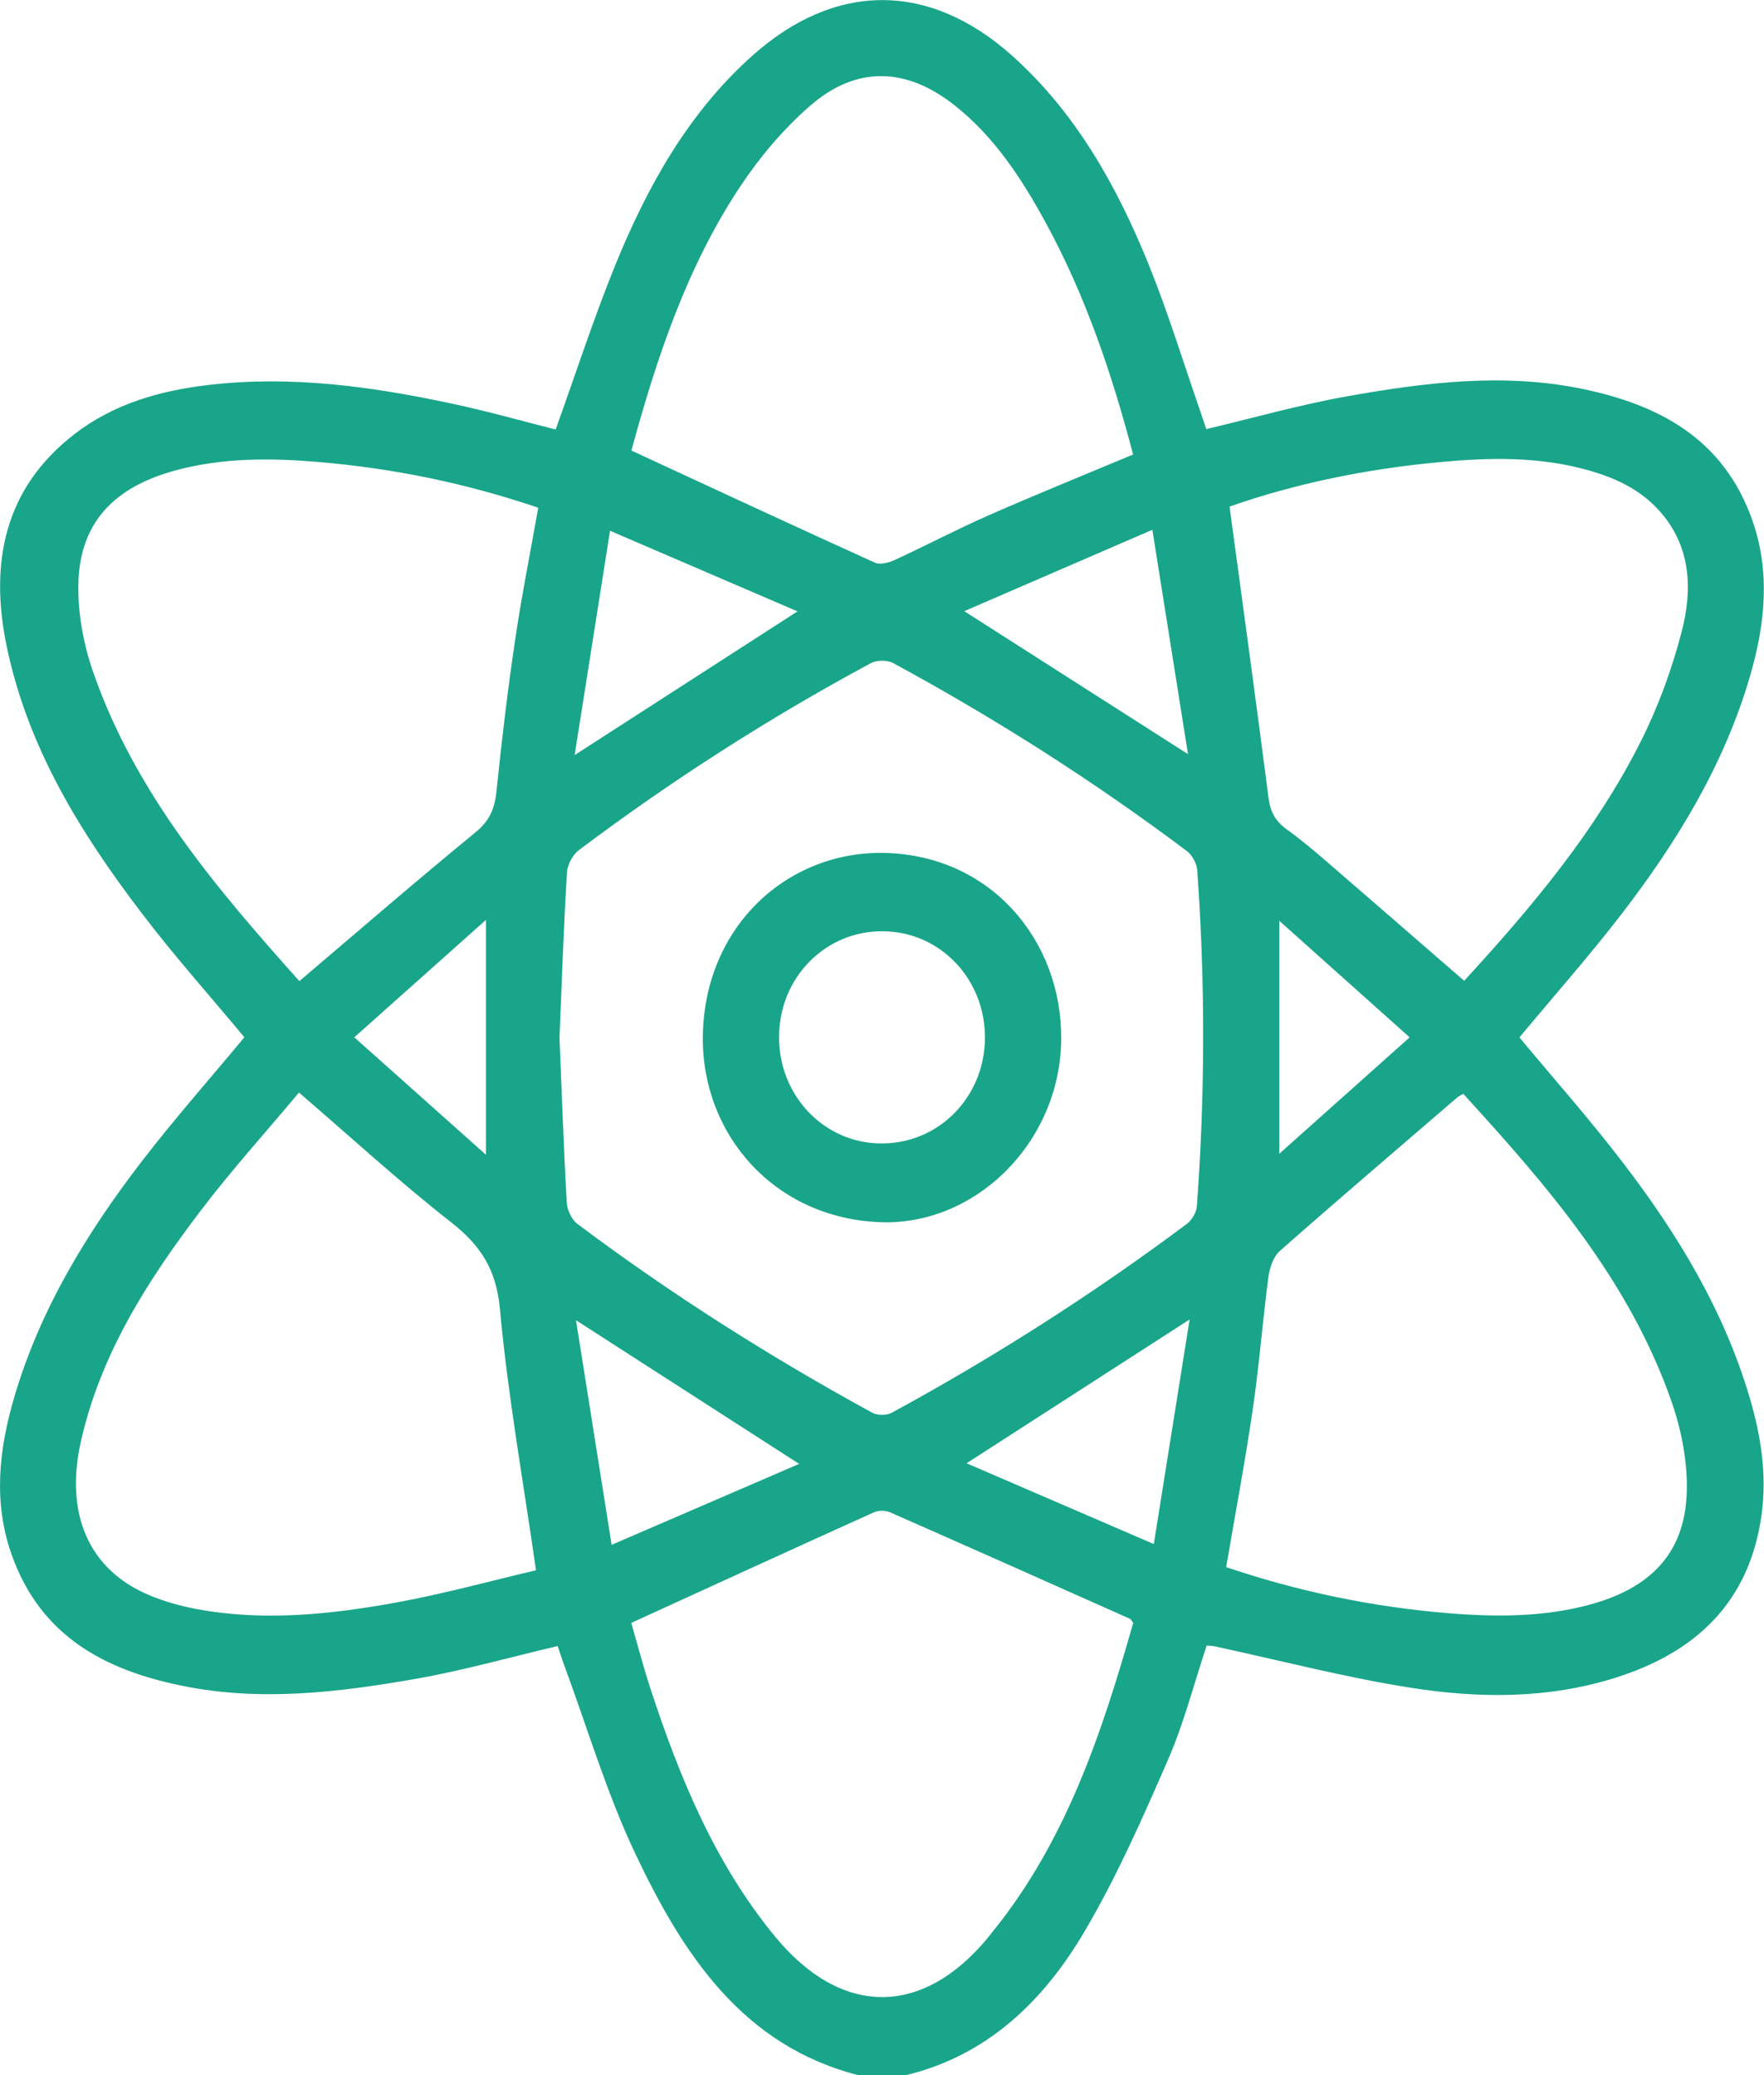 <svg width="34" height="40" viewBox="0 0 34 40" fill="none" xmlns="http://www.w3.org/2000/svg">
<g clip-path="url(#clip0)">
<path d="M16.545 40.001C14.319 39.435 13.169 37.68 12.251 35.744C11.694 34.571 11.322 33.305 10.868 32.08C10.824 31.96 10.786 31.838 10.749 31.729C9.816 31.948 8.916 32.204 7.999 32.364C6.514 32.623 5.017 32.803 3.515 32.496C2.029 32.196 0.782 31.544 0.224 29.966C-0.133 28.956 -0.022 27.942 0.273 26.938C0.77 25.242 1.67 23.771 2.725 22.396C3.358 21.573 4.046 20.794 4.71 19.995C4.047 19.197 3.354 18.422 2.725 17.594C1.549 16.05 0.53 14.404 0.127 12.449C-0.204 10.844 0.085 9.411 1.434 8.369C2.191 7.783 3.08 7.532 4.007 7.422C5.596 7.233 7.159 7.448 8.71 7.78C9.387 7.924 10.053 8.113 10.71 8.279C11.092 7.217 11.435 6.158 11.851 5.129C12.47 3.606 13.26 2.186 14.49 1.083C16.096 -0.359 17.916 -0.358 19.519 1.083C20.738 2.179 21.526 3.585 22.139 5.096C22.512 6.018 22.804 6.975 23.131 7.917C23.173 8.038 23.213 8.158 23.25 8.271C24.168 8.054 25.056 7.801 25.96 7.64C27.469 7.371 28.99 7.181 30.517 7.5C31.986 7.808 33.221 8.461 33.773 10.023C34.13 11.032 34.02 12.047 33.726 13.05C33.224 14.759 32.315 16.24 31.251 17.624C30.624 18.437 29.944 19.205 29.286 19.997C29.948 20.794 30.637 21.571 31.269 22.396C32.324 23.771 33.222 25.242 33.723 26.937C33.939 27.667 34.056 28.41 33.957 29.17C33.73 30.888 32.681 31.85 31.147 32.337C29.838 32.752 28.494 32.741 27.166 32.529C25.91 32.33 24.672 32.006 23.426 31.738C23.377 31.727 23.327 31.727 23.258 31.719C23.013 32.456 22.82 33.215 22.513 33.92C22.024 35.044 21.525 36.174 20.907 37.225C20.111 38.58 19.02 39.629 17.452 40.003C17.152 40.001 16.849 40.001 16.545 40.001ZM10.784 20.003C10.829 21.071 10.864 22.124 10.924 23.178C10.932 23.321 11.017 23.507 11.126 23.59C12.936 24.947 14.838 26.153 16.815 27.233C16.914 27.286 17.089 27.286 17.188 27.232C19.167 26.156 21.066 24.944 22.878 23.59C22.973 23.518 23.06 23.37 23.069 23.251C23.228 21.093 23.231 18.933 23.076 16.775C23.067 16.645 22.977 16.48 22.875 16.404C21.076 15.054 19.188 13.851 17.218 12.783C17.102 12.72 16.899 12.721 16.783 12.784C14.822 13.84 12.946 15.042 11.159 16.386C11.039 16.476 10.936 16.668 10.928 16.819C10.863 17.882 10.828 18.95 10.784 20.003ZM28.203 21.084C28.148 21.117 28.113 21.132 28.085 21.156C26.943 22.14 25.796 23.118 24.665 24.116C24.543 24.225 24.471 24.441 24.448 24.616C24.336 25.466 24.27 26.321 24.146 27.169C23.998 28.18 23.808 29.183 23.634 30.208C25.025 30.678 26.441 30.973 27.891 31.094C28.814 31.171 29.732 31.175 30.635 30.933C31.808 30.617 32.461 29.946 32.51 28.801C32.535 28.209 32.413 27.576 32.217 27.014C31.398 24.671 29.823 22.858 28.203 21.084ZM5.763 21.06C5.126 21.821 4.454 22.564 3.849 23.362C2.843 24.689 1.948 26.086 1.564 27.763C1.24 29.177 1.707 30.263 2.887 30.753C3.177 30.874 3.486 30.959 3.794 31.017C5.082 31.256 6.366 31.121 7.637 30.89C8.562 30.722 9.473 30.469 10.331 30.269C10.082 28.531 9.788 26.892 9.636 25.238C9.566 24.468 9.263 24.005 8.695 23.561C7.702 22.783 6.768 21.925 5.763 21.06ZM5.77 18.912C6.927 17.929 8.038 16.967 9.173 16.037C9.438 15.819 9.536 15.583 9.569 15.254C9.669 14.285 9.783 13.317 9.926 12.353C10.052 11.497 10.222 10.65 10.374 9.787C8.981 9.314 7.577 9.027 6.137 8.905C5.215 8.827 4.296 8.822 3.392 9.065C2.197 9.386 1.543 10.075 1.511 11.233C1.495 11.815 1.611 12.432 1.805 12.982C2.622 15.309 4.175 17.127 5.77 18.912ZM23.699 9.765C23.958 11.682 24.212 13.533 24.451 15.386C24.485 15.653 24.588 15.834 24.801 15.987C25.091 16.195 25.363 16.428 25.634 16.662C26.492 17.403 27.347 18.148 28.221 18.906C29.518 17.492 30.75 16.03 31.623 14.296C31.962 13.622 32.228 12.894 32.417 12.161C32.625 11.352 32.592 10.53 31.989 9.853C31.609 9.426 31.116 9.203 30.585 9.057C29.643 8.796 28.686 8.819 27.728 8.91C26.33 9.041 24.963 9.321 23.699 9.765ZM12.17 8.685C13.757 9.419 15.305 10.14 16.861 10.845C16.962 10.891 17.128 10.848 17.241 10.796C17.852 10.515 18.448 10.2 19.062 9.93C19.976 9.529 20.902 9.154 21.84 8.761C21.431 7.203 20.918 5.687 20.147 4.277C19.687 3.436 19.165 2.638 18.409 2.038C17.474 1.294 16.506 1.259 15.609 2.044C15.096 2.491 14.638 3.034 14.259 3.607C13.232 5.158 12.651 6.917 12.17 8.685ZM12.167 31.283C12.282 31.678 12.396 32.118 12.536 32.547C13.099 34.267 13.781 35.922 14.938 37.328C16.213 38.877 17.777 38.889 19.05 37.34C19.074 37.31 19.097 37.278 19.121 37.249C20.543 35.502 21.238 33.407 21.842 31.282C21.809 31.241 21.797 31.211 21.777 31.203C20.238 30.517 18.701 29.831 17.159 29.153C17.069 29.113 16.935 29.111 16.845 29.151C15.3 29.849 13.758 30.556 12.167 31.283ZM22.211 10.212C20.953 10.756 19.792 11.259 18.586 11.781C20.052 12.718 21.433 13.601 22.898 14.537C22.665 13.069 22.447 11.69 22.211 10.212ZM11.789 29.778C13.038 29.239 14.206 28.735 15.403 28.218C13.958 27.287 12.571 26.395 11.102 25.449C11.334 26.912 11.555 28.302 11.789 29.778ZM15.371 11.785C14.165 11.267 12.996 10.764 11.758 10.231C11.526 11.697 11.307 13.093 11.076 14.555C12.543 13.609 13.918 12.723 15.371 11.785ZM22.929 25.434C21.449 26.388 20.065 27.28 18.63 28.206C19.827 28.723 20.997 29.227 22.239 29.763C22.472 28.304 22.694 26.913 22.929 25.434ZM9.366 17.732C8.5 18.505 7.687 19.229 6.829 19.995C7.683 20.757 8.494 21.48 9.366 22.259C9.366 20.714 9.366 19.27 9.366 17.732ZM24.657 17.749C24.657 18.553 24.657 19.276 24.657 20C24.657 20.72 24.657 21.44 24.657 22.24C25.509 21.48 26.32 20.756 27.17 19.996C26.316 19.231 25.509 18.511 24.657 17.749Z" fill="#19A58A"/>
<path d="M16.949 23.558C14.929 23.476 13.517 21.87 13.547 19.962C13.582 17.837 15.197 16.399 17.049 16.441C19.106 16.487 20.468 18.139 20.454 20.027C20.441 22.019 18.797 23.639 16.949 23.558ZM18.984 20.008C18.99 18.876 18.128 17.966 17.031 17.951C15.915 17.935 15.021 18.837 15.016 19.983C15.01 21.115 15.875 22.028 16.969 22.041C18.085 22.055 18.979 21.153 18.984 20.008Z" fill="#19A58A"/>
</g>
<defs>
<clipPath id="clip0">
<rect width="34" height="40" fill="white"/>
</clipPath>
</defs>
</svg>
